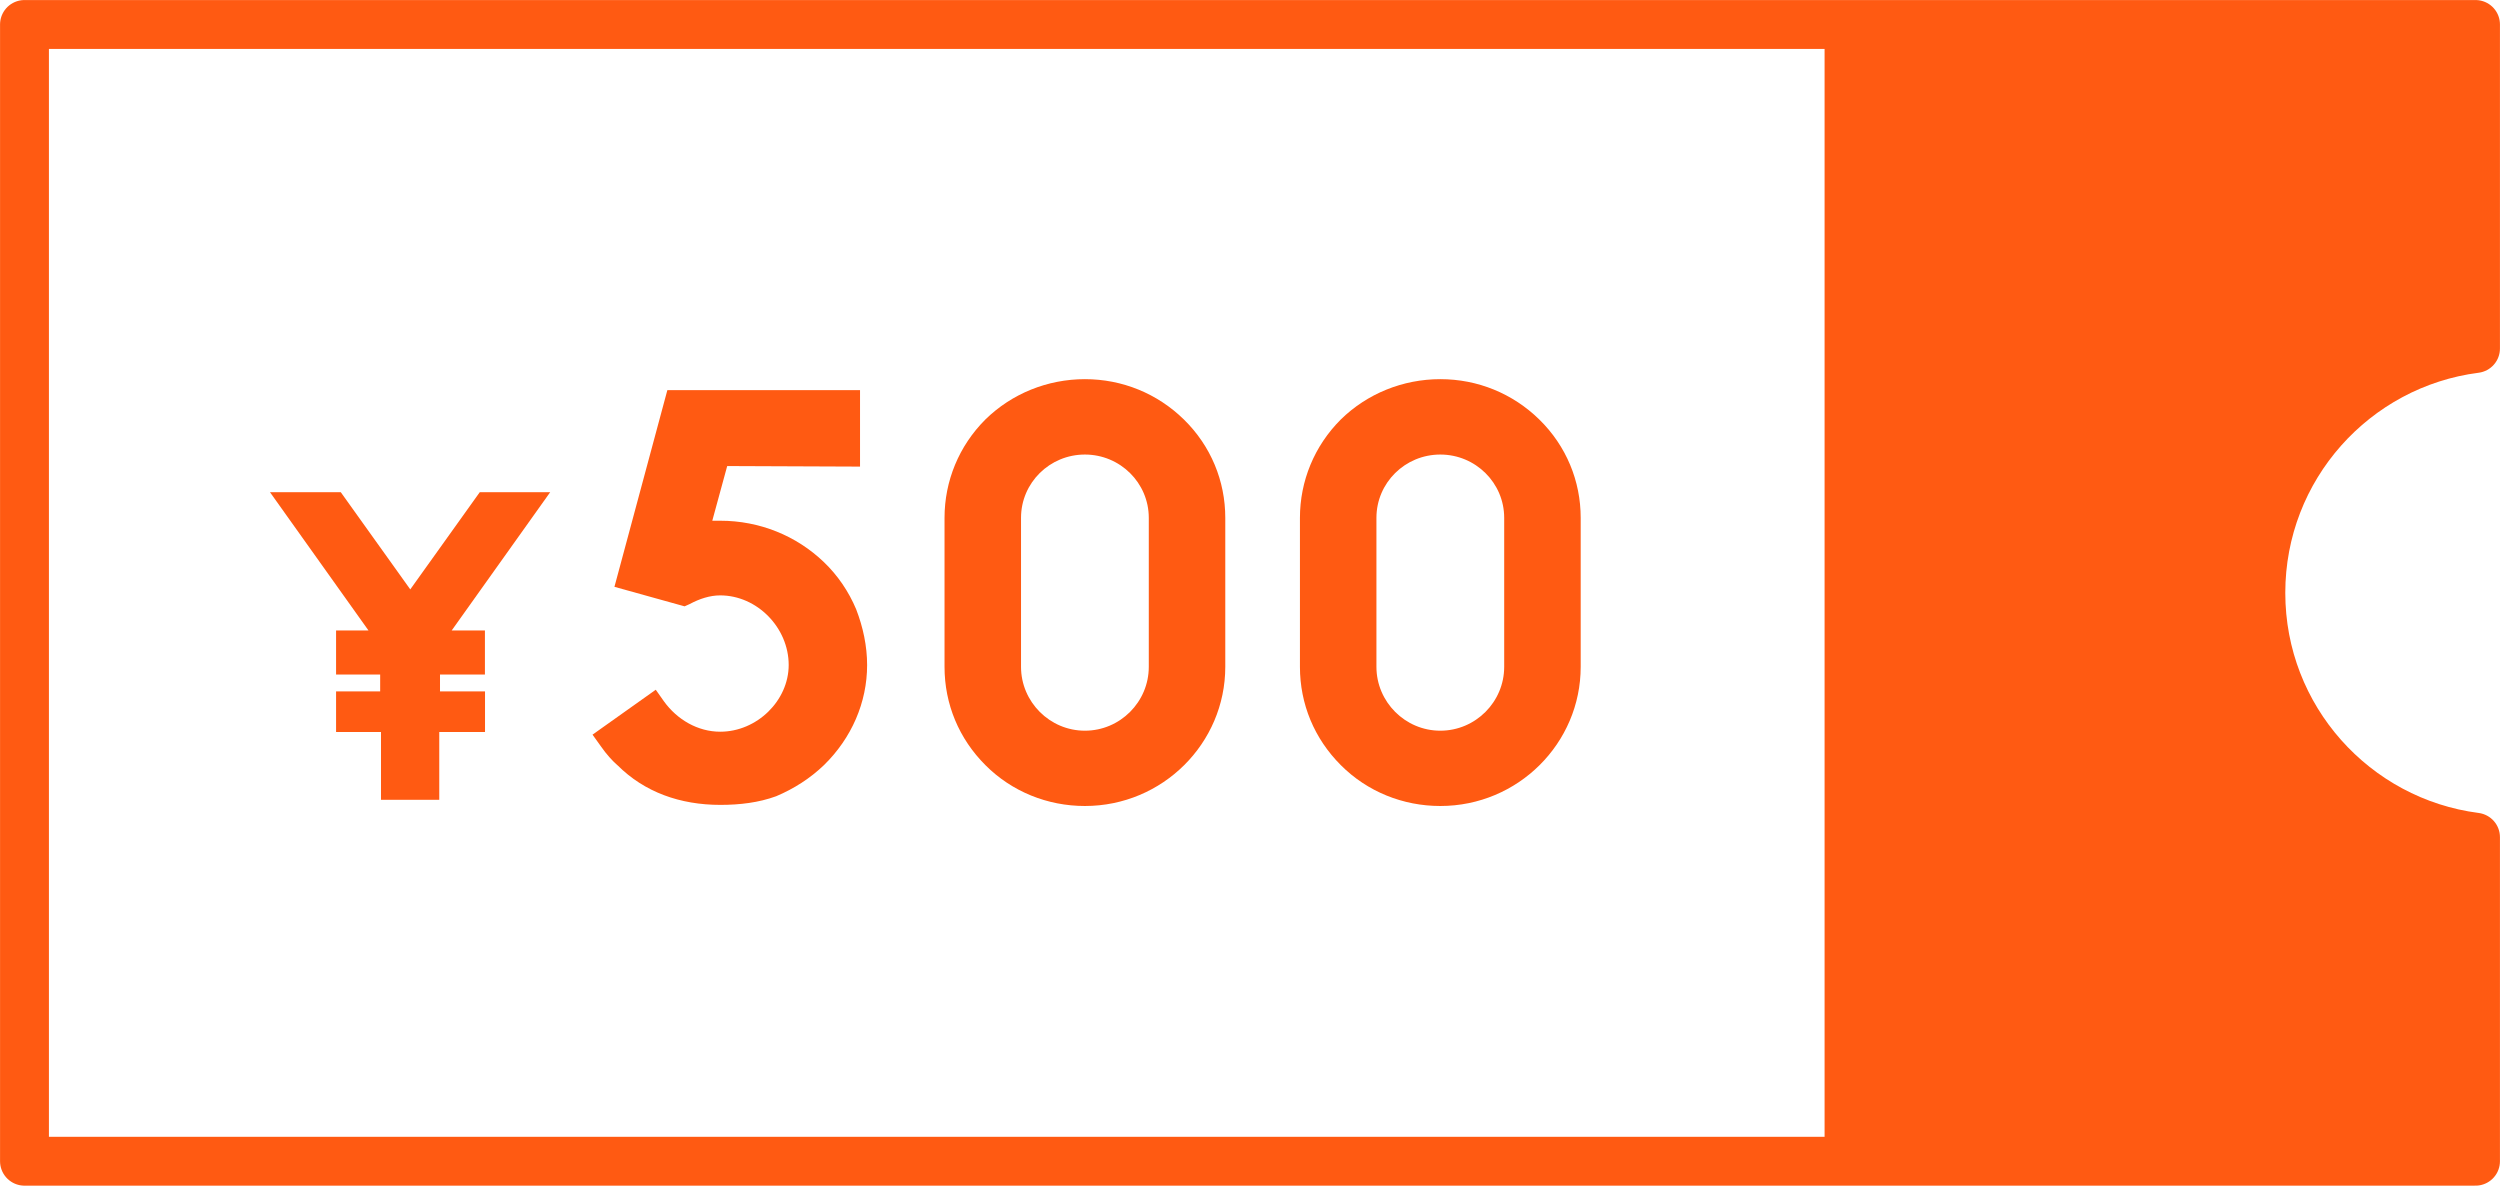 <?xml version="1.0" encoding="UTF-8"?><svg id="_レイヤー_2" xmlns="http://www.w3.org/2000/svg" viewBox="0 0 271.59 128.8"><g id="_レイヤー_1-2"><path d="M245.61,64.4c0-13.61,10.16-24.85,23.32-26.54V2.66h-68.99v123.49h68.99v-35.2c-13.15-1.7-23.32-12.93-23.32-26.54Z" style="fill:#ff5a12; stroke:#ff5a12; stroke-linecap:round; stroke-linejoin:round; stroke-width:3.45px;"/><path d="M245.61,64.4c0-13.61,10.16-24.85,23.32-26.54V2.66H2.66v123.49h266.27v-35.2c-13.15-1.7-23.32-12.93-23.32-26.54Z" style="fill:none; stroke:#ff5a12; stroke-linecap:round; stroke-linejoin:round; stroke-width:5.31px;"/><path d="M67.06,83.12c-.56-.5-1.19-1.19-1.75-2l-.94-1.31,6.87-4.88.88,1.25c1.44,2,3.69,3.31,6.12,3.31,4,0,7.44-3.38,7.44-7.25,0-4.06-3.44-7.56-7.44-7.56-1.12,0-2.25.37-3.31.94l-.56.25-7.62-2.12,5.75-21.37h20.93v8.31l-14.43-.06-1.62,5.94h.88c4.25,0,8.25,1.62,11.25,4.5,1.5,1.44,2.69,3.19,3.5,5.12.75,1.94,1.19,4,1.19,6.06,0,4.06-1.69,7.94-4.69,10.87-1.5,1.44-3.25,2.56-5.19,3.38-1.88.69-3.94.94-6.06.94-4.37,0-8.25-1.38-11.18-4.31Z" style="fill:#ff5a12;"/><path d="M107.05,83.12c-2.87-2.87-4.44-6.62-4.44-10.68v-16.18c0-4,1.56-7.81,4.44-10.69,2.87-2.81,6.75-4.38,10.81-4.38s7.87,1.56,10.75,4.38c2.94,2.88,4.5,6.69,4.5,10.69v16.18c0,8.31-6.81,15.12-15.25,15.12-4.06,0-7.94-1.56-10.81-4.44ZM110.92,56.26v16.18c0,3.81,3.12,6.94,6.94,6.94s6.94-3.12,6.94-6.94v-16.18c0-3.81-3.12-6.88-6.94-6.88s-6.94,3.06-6.94,6.88Z" style="fill:#ff5a12;"/><path d="M145.66,83.12c-2.87-2.87-4.44-6.62-4.44-10.68v-16.18c0-4,1.56-7.81,4.44-10.69,2.87-2.81,6.75-4.38,10.81-4.38s7.87,1.56,10.75,4.38c2.94,2.88,4.5,6.69,4.5,10.69v16.18c0,8.31-6.81,15.12-15.25,15.12-4.06,0-7.94-1.56-10.81-4.44ZM149.53,56.26v16.18c0,3.81,3.12,6.94,6.94,6.94s6.94-3.12,6.94-6.94v-16.18c0-3.81-3.12-6.88-6.94-6.88s-6.94,3.06-6.94,6.88Z" style="fill:#ff5a12;"/><path d="M52.69,75.11v4.41h-4.97v7.37h-6.33v-7.37h-4.88v-4.41h4.79v-1.83h-4.79v-4.79h3.52l-10.7-15.02h7.69l7.55,10.56,7.55-10.56h7.65l-10.7,15.02h3.61v4.79h-4.88v1.83h4.88Z" style="fill:#ff5a12;"/></g></svg>